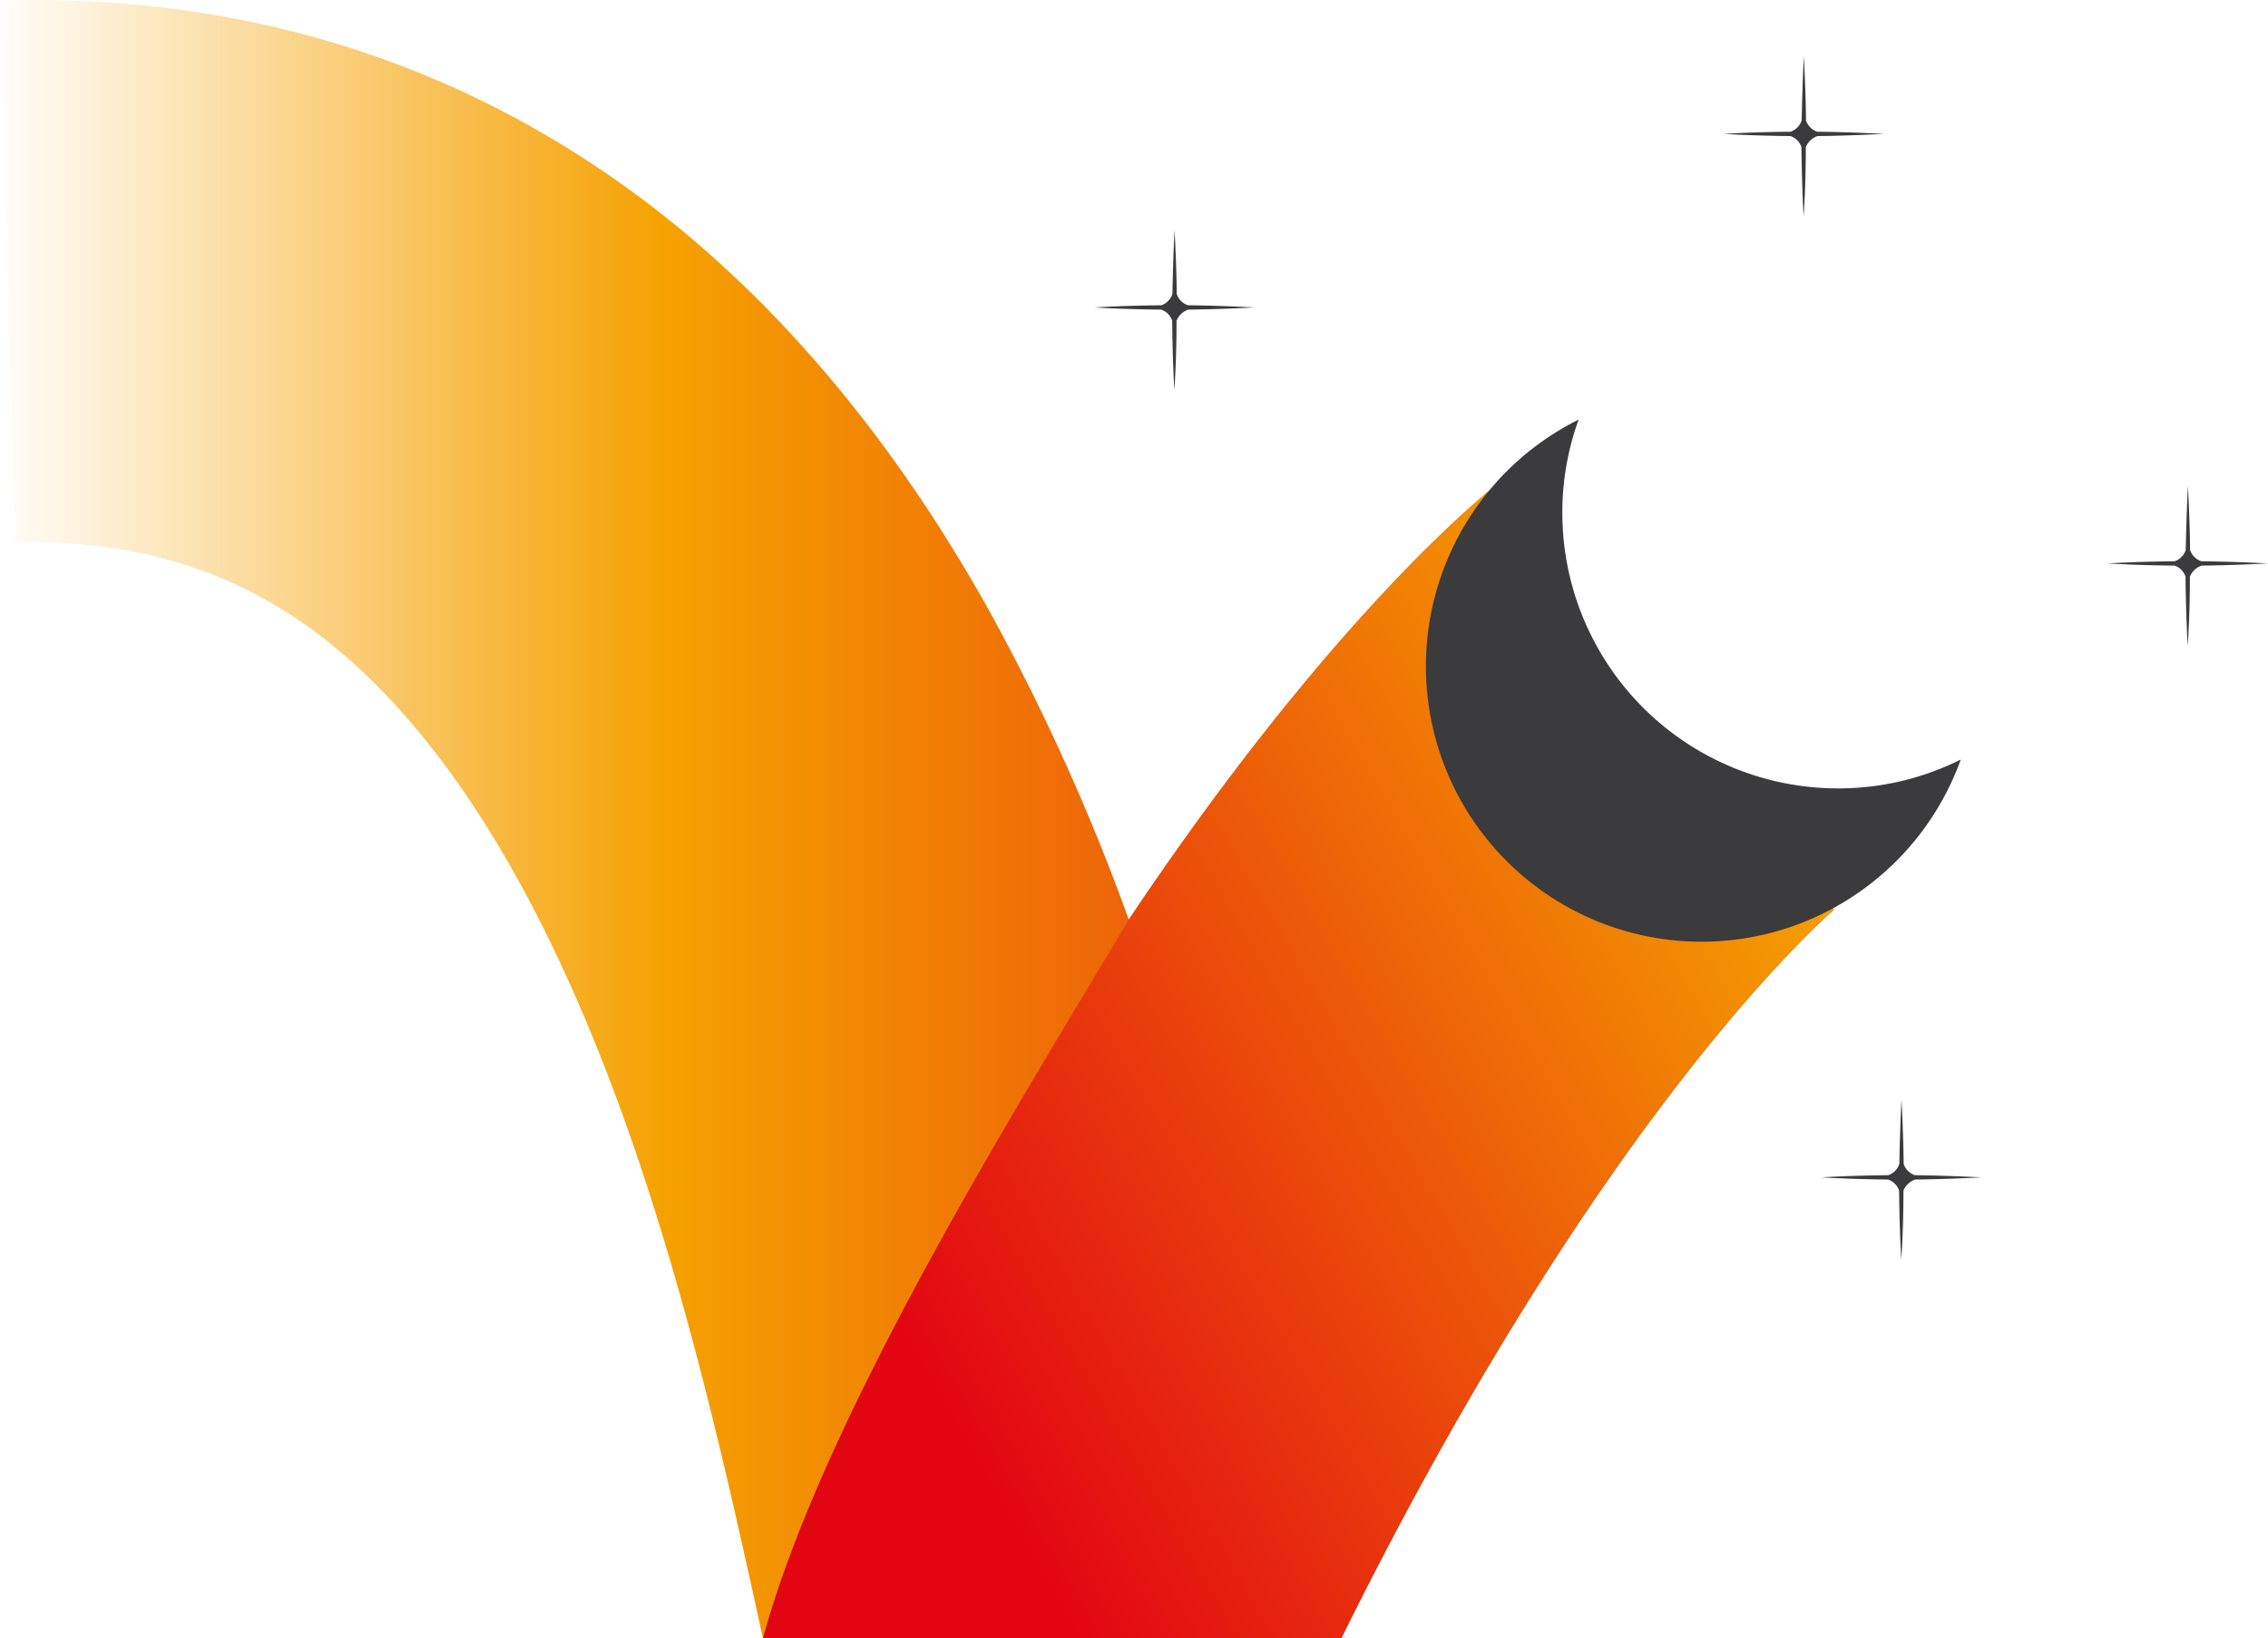 <svg xmlns="http://www.w3.org/2000/svg" xmlns:xlink="http://www.w3.org/1999/xlink" width="529.2" height="382.378" viewBox="0 0 529.2 382.378">
  <defs>
    <linearGradient id="linear-gradient" y1="0.5" x2="1" y2="0.5" gradientUnits="objectBoundingBox">
      <stop offset="0" stop-color="#f5a100" stop-opacity="0"/>
      <stop offset="0.364" stop-color="#f5a100"/>
      <stop offset="1" stop-color="#e20613"/>
    </linearGradient>
    <linearGradient id="linear-gradient-2" x1="1.413" y1="0.01" x2="0.155" y2="0.777" xlink:href="#linear-gradient"/>
  </defs>
  <g id="Cornell_Service_Icons_-28" data-name="Cornell Service Icons_-28" transform="translate(0 0.018)">
    <path id="Path_29368" data-name="Path 29368" d="M861.273,525.582c5.164-.051,10.329-.253,15.493-.506-5.164-.253-10.329-.456-15.544-.506a4.133,4.133,0,0,1-2.633-2.633c-.051-4.962-.253-9.974-.506-14.936-.253,4.962-.405,9.974-.506,14.936a4.172,4.172,0,0,1-2.582,2.633c-5.215.051-10.379.2-15.594.506,5.164.3,10.379.456,15.544.506a4.1,4.1,0,0,1,2.582,2.582c.051,5.367.2,10.734.506,16.151.354-5.367.506-10.734.506-16.151A4.574,4.574,0,0,1,861.273,525.582Z" transform="translate(-414.4 -250.307)" fill="#3b3a3c"/>
    <path id="Path_29369" data-name="Path 29369" d="M526.273,124.582c5.164-.051,10.329-.253,15.493-.506-5.164-.253-10.329-.456-15.544-.506a4.133,4.133,0,0,1-2.633-2.633c-.051-4.962-.253-9.974-.506-14.936-.253,4.962-.405,9.974-.506,14.936a4.172,4.172,0,0,1-2.582,2.633c-5.215.051-10.379.2-15.594.506,5.164.3,10.379.456,15.544.506a4.1,4.1,0,0,1,2.582,2.582c.051,5.367.2,10.734.506,16.151.354-5.367.506-10.734.506-16.151A4.574,4.574,0,0,1,526.273,124.582Z" transform="translate(-249.015 -52.339)" fill="#3b3a3c"/>
    <path id="Path_29370" data-name="Path 29370" d="M816.273,44.582c5.164-.051,10.329-.253,15.493-.506-5.164-.253-10.329-.456-15.544-.506a4.133,4.133,0,0,1-2.633-2.633c-.051-4.962-.253-9.974-.506-14.936-.253,4.962-.405,9.974-.506,14.936a4.172,4.172,0,0,1-2.582,2.633c-5.215.051-10.379.2-15.594.506,5.164.3,10.379.456,15.544.506a4.1,4.1,0,0,1,2.582,2.582c.051,5.367.2,10.734.506,16.151.354-5.367.506-10.734.506-16.151A4.575,4.575,0,0,1,816.273,44.582Z" transform="translate(-392.184 -12.845)" fill="#3b3a3c"/>
    <path id="Path_29371" data-name="Path 29371" d="M993.273,242.582c5.164-.051,10.329-.253,15.493-.506-5.164-.253-10.329-.456-15.544-.506a4.133,4.133,0,0,1-2.633-2.633c-.051-4.962-.253-9.974-.506-14.936-.253,4.962-.405,9.974-.506,14.936a4.172,4.172,0,0,1-2.582,2.633c-5.215.051-10.379.2-15.594.506,5.164.3,10.379.456,15.544.506a4.1,4.1,0,0,1,2.582,2.582c.051,5.367.2,10.734.506,16.151.354-5.367.506-10.734.506-16.151A4.574,4.574,0,0,1,993.273,242.582Z" transform="translate(-479.566 -110.594)" fill="#3b3a3c"/>
    <path id="Path_29372" data-name="Path 29372" d="M71.137,145.709c18.126,12.759,34.733,32.607,49.416,59.036,30.784,55.391,46.176,126.022,57.467,177.615H312.953c30.227-61.163,58.074-102.478,77.01-127.287,23.24-30.43,38.379-43.189,38.531-43.29-.405.354-.608.506-.608.506l-.759-.962a64.308,64.308,0,0,1-78.479-97.769c-7.493,6.076-41.214,35.239-85.263,101.06a501.689,501.689,0,0,0-32.151-71.34c-24-43.239-53.366-77.264-87.289-101.111C102.073,12.75,53.619-1.426,0,.092L3.595,126.62C29.721,125.912,51.8,132.139,71.137,145.709Z" fill="url(#linear-gradient)"/>
    <path id="Path_29373" data-name="Path 29373" d="M351.6,493.1H486.533c30.227-61.163,58.074-102.478,77.01-127.287,23.24-30.43,38.379-43.189,38.531-43.29-.405.354-.608.506-.608.506l-.759-.962A64.308,64.308,0,0,1,522.228,224.3c-7.493,6.076-41.214,35.239-85.263,101.06C411.851,367.536,365.777,440.952,351.6,493.1Z" transform="translate(-173.58 -110.742)" fill="url(#linear-gradient-2)"/>
    <path id="Path_29374" data-name="Path 29374" d="M753.249,279.473a64.328,64.328,0,0,1-64.3-64.3,63.287,63.287,0,0,1,3.8-21.772,64.3,64.3,0,1,0,89.162,79.34A63.865,63.865,0,0,1,753.249,279.473Z" transform="translate(-324.401 -95.488)" fill="#3b3a3c"/>
  </g>
</svg>
